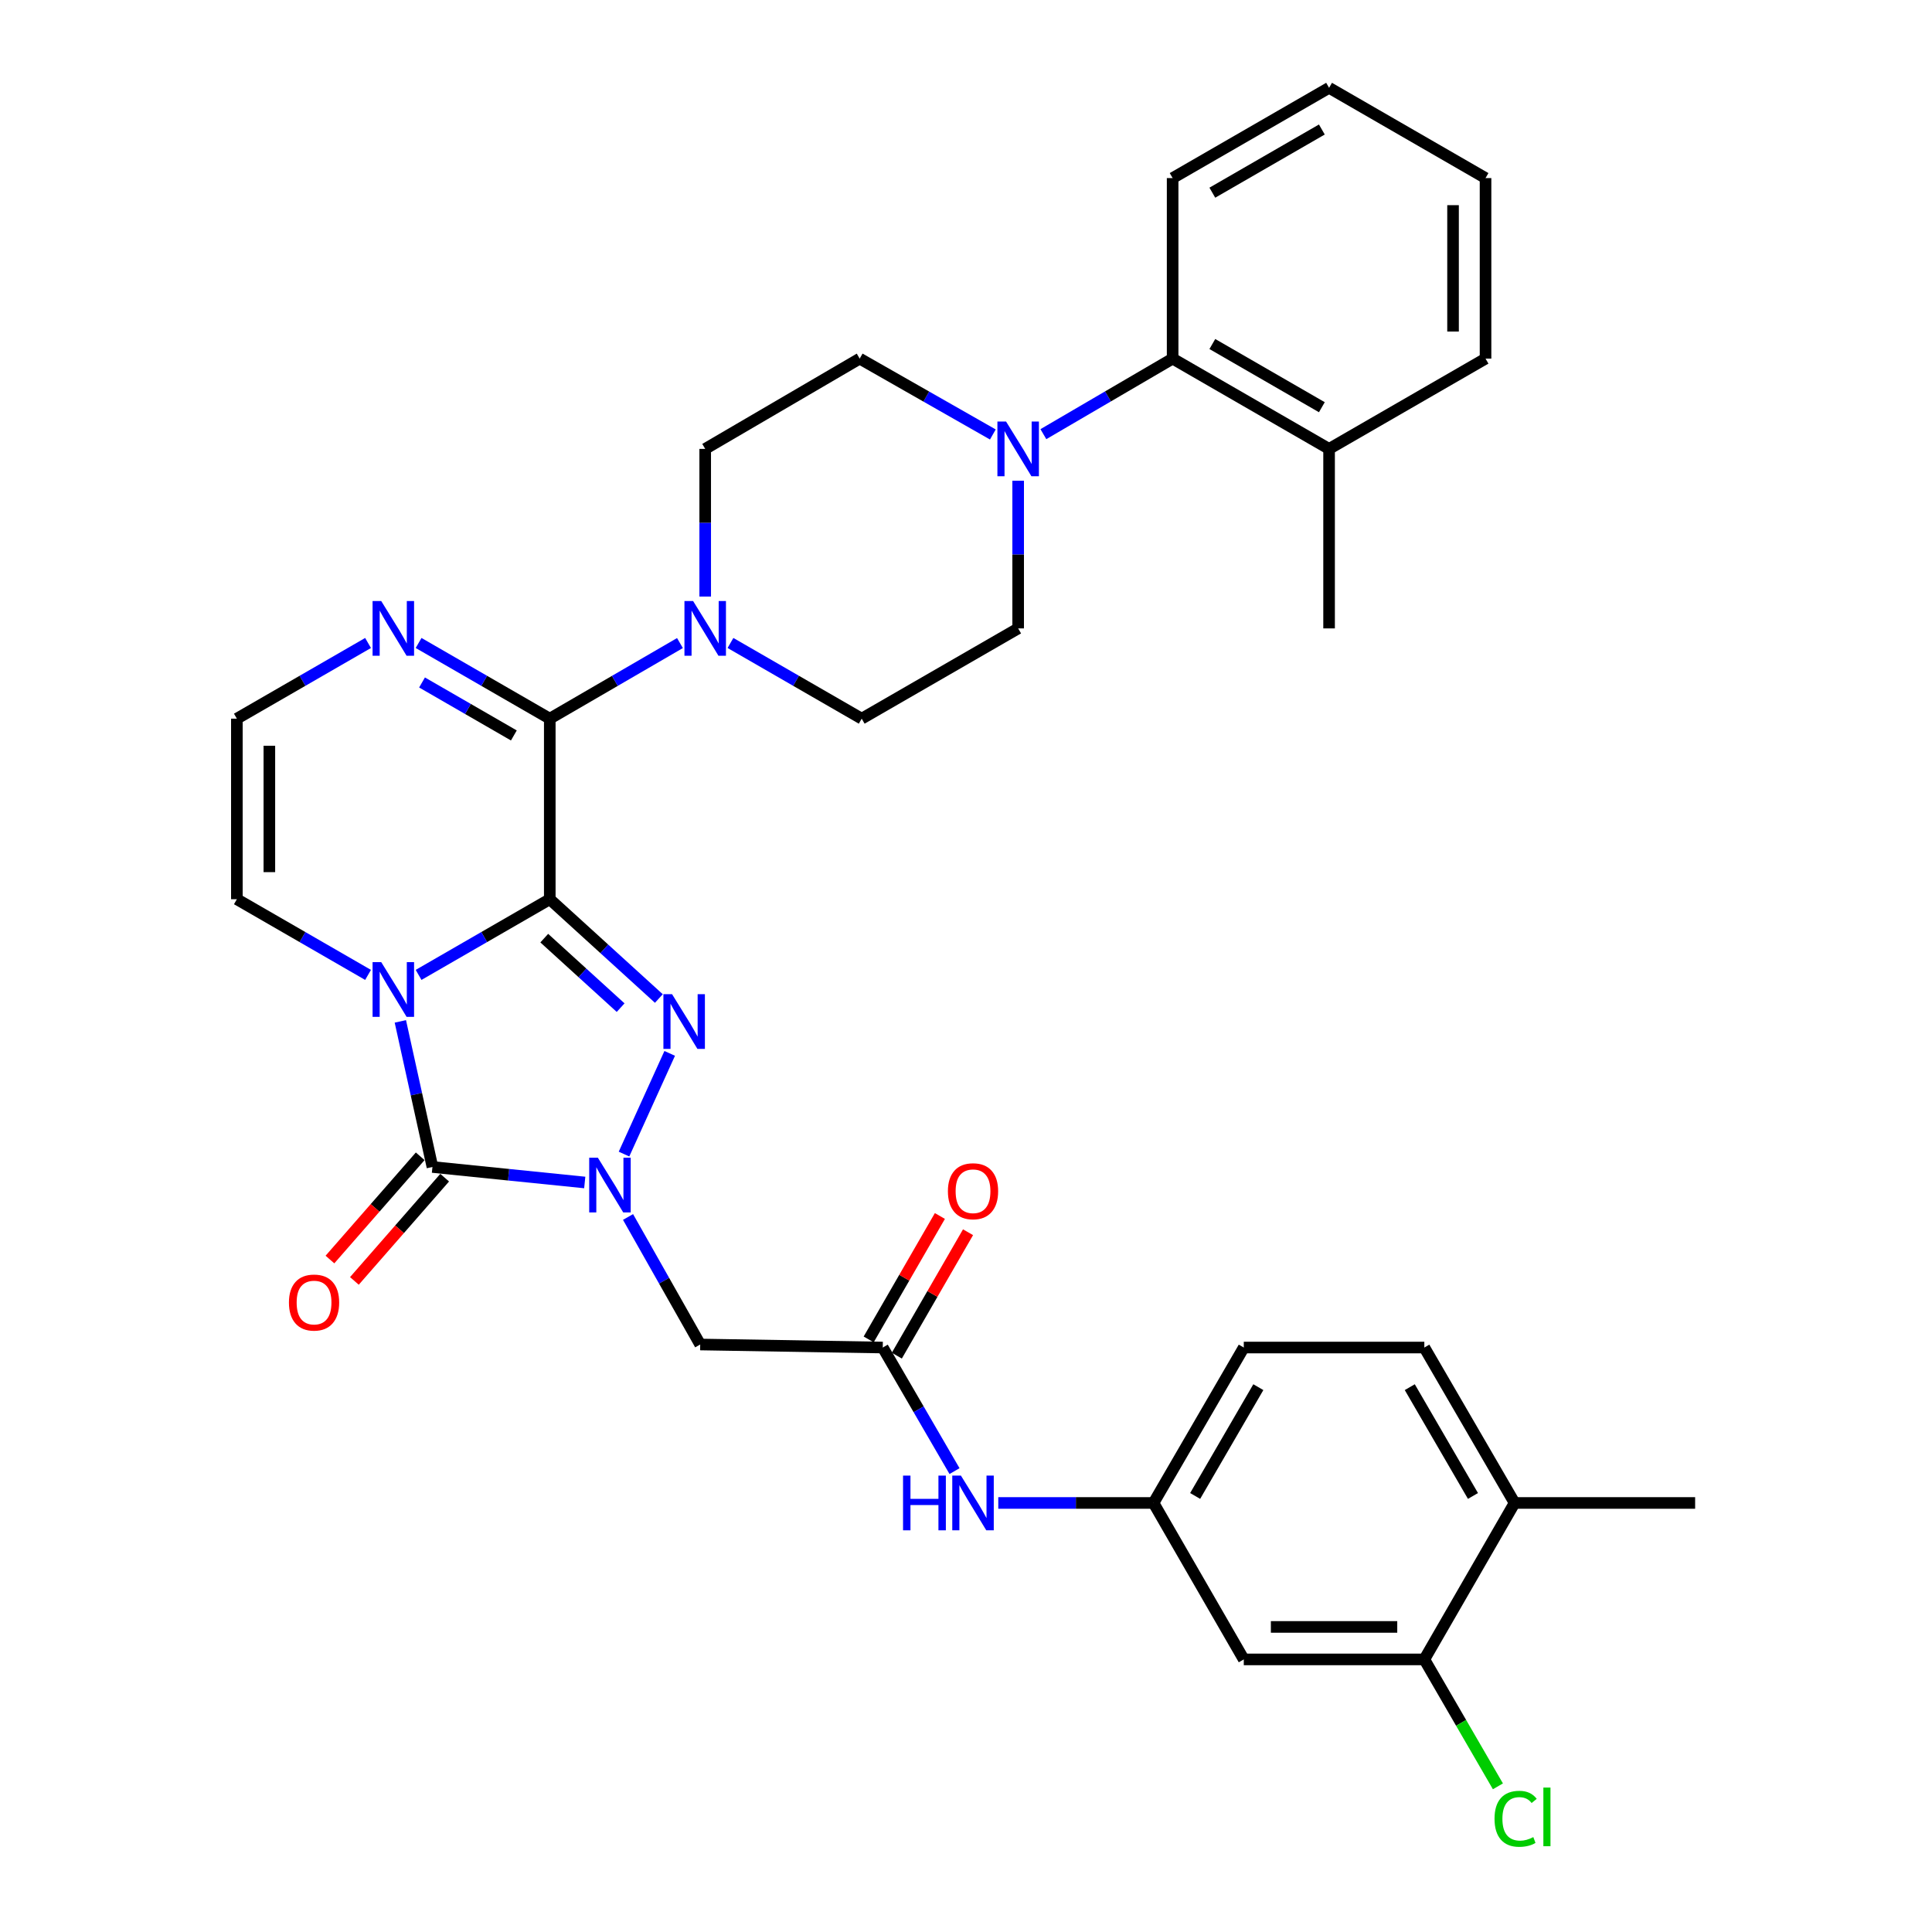 <?xml version='1.0' encoding='iso-8859-1'?>
<svg version='1.1' baseProfile='full'
              xmlns='http://www.w3.org/2000/svg'
                      xmlns:rdkit='http://www.rdkit.org/xml'
                      xmlns:xlink='http://www.w3.org/1999/xlink'
                  xml:space='preserve'
width='1000px' height='1000px' viewBox='0 0 1000 1000'>
<!-- END OF HEADER -->
<rect style='opacity:1.0;fill:#FFFFFF;stroke:none' width='1000' height='1000' x='0' y='0'> </rect>
<path class='bond-0' d='M 284.564,465.434 L 250.612,485.022' style='fill:none;fill-rule:evenodd;stroke:#000000;stroke-width:6px;stroke-linecap:butt;stroke-linejoin:miter;stroke-opacity:1' />
<path class='bond-0' d='M 250.612,485.022 L 216.661,504.61' style='fill:none;fill-rule:evenodd;stroke:#0000FF;stroke-width:6px;stroke-linecap:butt;stroke-linejoin:miter;stroke-opacity:1' />
<path class='bond-1' d='M 284.564,465.434 L 312.795,491.132' style='fill:none;fill-rule:evenodd;stroke:#000000;stroke-width:6px;stroke-linecap:butt;stroke-linejoin:miter;stroke-opacity:1' />
<path class='bond-1' d='M 312.795,491.132 L 341.027,516.831' style='fill:none;fill-rule:evenodd;stroke:#0000FF;stroke-width:6px;stroke-linecap:butt;stroke-linejoin:miter;stroke-opacity:1' />
<path class='bond-1' d='M 281.713,485.579 L 301.475,503.568' style='fill:none;fill-rule:evenodd;stroke:#000000;stroke-width:6px;stroke-linecap:butt;stroke-linejoin:miter;stroke-opacity:1' />
<path class='bond-1' d='M 301.475,503.568 L 321.237,521.557' style='fill:none;fill-rule:evenodd;stroke:#0000FF;stroke-width:6px;stroke-linecap:butt;stroke-linejoin:miter;stroke-opacity:1' />
<path class='bond-4' d='M 284.564,465.434 L 284.564,371.982' style='fill:none;fill-rule:evenodd;stroke:#000000;stroke-width:6px;stroke-linecap:butt;stroke-linejoin:miter;stroke-opacity:1' />
<path class='bond-3' d='M 207.222,528.667 L 215.525,566.348' style='fill:none;fill-rule:evenodd;stroke:#0000FF;stroke-width:6px;stroke-linecap:butt;stroke-linejoin:miter;stroke-opacity:1' />
<path class='bond-3' d='M 215.525,566.348 L 223.829,604.029' style='fill:none;fill-rule:evenodd;stroke:#000000;stroke-width:6px;stroke-linecap:butt;stroke-linejoin:miter;stroke-opacity:1' />
<path class='bond-10' d='M 190.506,504.61 L 156.555,485.022' style='fill:none;fill-rule:evenodd;stroke:#0000FF;stroke-width:6px;stroke-linecap:butt;stroke-linejoin:miter;stroke-opacity:1' />
<path class='bond-10' d='M 156.555,485.022 L 122.603,465.434' style='fill:none;fill-rule:evenodd;stroke:#000000;stroke-width:6px;stroke-linecap:butt;stroke-linejoin:miter;stroke-opacity:1' />
<path class='bond-2' d='M 346.638,545.231 L 322.986,597.35' style='fill:none;fill-rule:evenodd;stroke:#0000FF;stroke-width:6px;stroke-linecap:butt;stroke-linejoin:miter;stroke-opacity:1' />
<path class='bond-6' d='M 325.068,629.911 L 343.746,662.912' style='fill:none;fill-rule:evenodd;stroke:#0000FF;stroke-width:6px;stroke-linecap:butt;stroke-linejoin:miter;stroke-opacity:1' />
<path class='bond-6' d='M 343.746,662.912 L 362.423,695.912' style='fill:none;fill-rule:evenodd;stroke:#000000;stroke-width:6px;stroke-linecap:butt;stroke-linejoin:miter;stroke-opacity:1' />
<path class='bond-34' d='M 302.662,612.052 L 263.245,608.041' style='fill:none;fill-rule:evenodd;stroke:#0000FF;stroke-width:6px;stroke-linecap:butt;stroke-linejoin:miter;stroke-opacity:1' />
<path class='bond-34' d='M 263.245,608.041 L 223.829,604.029' style='fill:none;fill-rule:evenodd;stroke:#000000;stroke-width:6px;stroke-linecap:butt;stroke-linejoin:miter;stroke-opacity:1' />
<path class='bond-15' d='M 217.499,598.495 L 194.137,625.214' style='fill:none;fill-rule:evenodd;stroke:#000000;stroke-width:6px;stroke-linecap:butt;stroke-linejoin:miter;stroke-opacity:1' />
<path class='bond-15' d='M 194.137,625.214 L 170.776,651.934' style='fill:none;fill-rule:evenodd;stroke:#FF0000;stroke-width:6px;stroke-linecap:butt;stroke-linejoin:miter;stroke-opacity:1' />
<path class='bond-15' d='M 230.159,609.563 L 206.797,636.283' style='fill:none;fill-rule:evenodd;stroke:#000000;stroke-width:6px;stroke-linecap:butt;stroke-linejoin:miter;stroke-opacity:1' />
<path class='bond-15' d='M 206.797,636.283 L 183.436,663.003' style='fill:none;fill-rule:evenodd;stroke:#FF0000;stroke-width:6px;stroke-linecap:butt;stroke-linejoin:miter;stroke-opacity:1' />
<path class='bond-5' d='M 284.564,371.982 L 318.255,352.415' style='fill:none;fill-rule:evenodd;stroke:#000000;stroke-width:6px;stroke-linecap:butt;stroke-linejoin:miter;stroke-opacity:1' />
<path class='bond-5' d='M 318.255,352.415 L 351.946,332.848' style='fill:none;fill-rule:evenodd;stroke:#0000FF;stroke-width:6px;stroke-linecap:butt;stroke-linejoin:miter;stroke-opacity:1' />
<path class='bond-7' d='M 284.564,371.982 L 250.612,352.393' style='fill:none;fill-rule:evenodd;stroke:#000000;stroke-width:6px;stroke-linecap:butt;stroke-linejoin:miter;stroke-opacity:1' />
<path class='bond-7' d='M 250.612,352.393 L 216.661,332.805' style='fill:none;fill-rule:evenodd;stroke:#0000FF;stroke-width:6px;stroke-linecap:butt;stroke-linejoin:miter;stroke-opacity:1' />
<path class='bond-7' d='M 265.974,380.671 L 242.208,366.959' style='fill:none;fill-rule:evenodd;stroke:#000000;stroke-width:6px;stroke-linecap:butt;stroke-linejoin:miter;stroke-opacity:1' />
<path class='bond-7' d='M 242.208,366.959 L 218.442,353.248' style='fill:none;fill-rule:evenodd;stroke:#0000FF;stroke-width:6px;stroke-linecap:butt;stroke-linejoin:miter;stroke-opacity:1' />
<path class='bond-18' d='M 365.011,308.777 L 365.011,270.564' style='fill:none;fill-rule:evenodd;stroke:#0000FF;stroke-width:6px;stroke-linecap:butt;stroke-linejoin:miter;stroke-opacity:1' />
<path class='bond-18' d='M 365.011,270.564 L 365.011,232.35' style='fill:none;fill-rule:evenodd;stroke:#000000;stroke-width:6px;stroke-linecap:butt;stroke-linejoin:miter;stroke-opacity:1' />
<path class='bond-19' d='M 378.089,332.803 L 412.054,352.392' style='fill:none;fill-rule:evenodd;stroke:#0000FF;stroke-width:6px;stroke-linecap:butt;stroke-linejoin:miter;stroke-opacity:1' />
<path class='bond-19' d='M 412.054,352.392 L 446.019,371.982' style='fill:none;fill-rule:evenodd;stroke:#000000;stroke-width:6px;stroke-linecap:butt;stroke-linejoin:miter;stroke-opacity:1' />
<path class='bond-9' d='M 362.423,695.912 L 456.913,697.481' style='fill:none;fill-rule:evenodd;stroke:#000000;stroke-width:6px;stroke-linecap:butt;stroke-linejoin:miter;stroke-opacity:1' />
<path class='bond-12' d='M 190.506,332.805 L 156.555,352.393' style='fill:none;fill-rule:evenodd;stroke:#0000FF;stroke-width:6px;stroke-linecap:butt;stroke-linejoin:miter;stroke-opacity:1' />
<path class='bond-12' d='M 156.555,352.393 L 122.603,371.982' style='fill:none;fill-rule:evenodd;stroke:#000000;stroke-width:6px;stroke-linecap:butt;stroke-linejoin:miter;stroke-opacity:1' />
<path class='bond-8' d='M 527,248.833 L 527,287.046' style='fill:none;fill-rule:evenodd;stroke:#0000FF;stroke-width:6px;stroke-linecap:butt;stroke-linejoin:miter;stroke-opacity:1' />
<path class='bond-8' d='M 527,287.046 L 527,325.26' style='fill:none;fill-rule:evenodd;stroke:#000000;stroke-width:6px;stroke-linecap:butt;stroke-linejoin:miter;stroke-opacity:1' />
<path class='bond-11' d='M 540.055,224.719 L 573.503,205.169' style='fill:none;fill-rule:evenodd;stroke:#0000FF;stroke-width:6px;stroke-linecap:butt;stroke-linejoin:miter;stroke-opacity:1' />
<path class='bond-11' d='M 573.503,205.169 L 606.952,185.619' style='fill:none;fill-rule:evenodd;stroke:#000000;stroke-width:6px;stroke-linecap:butt;stroke-linejoin:miter;stroke-opacity:1' />
<path class='bond-36' d='M 513.9,224.887 L 479.436,205.253' style='fill:none;fill-rule:evenodd;stroke:#0000FF;stroke-width:6px;stroke-linecap:butt;stroke-linejoin:miter;stroke-opacity:1' />
<path class='bond-36' d='M 479.436,205.253 L 444.973,185.619' style='fill:none;fill-rule:evenodd;stroke:#000000;stroke-width:6px;stroke-linecap:butt;stroke-linejoin:miter;stroke-opacity:1' />
<path class='bond-16' d='M 456.913,697.481 L 475.486,729.462' style='fill:none;fill-rule:evenodd;stroke:#000000;stroke-width:6px;stroke-linecap:butt;stroke-linejoin:miter;stroke-opacity:1' />
<path class='bond-16' d='M 475.486,729.462 L 494.06,761.443' style='fill:none;fill-rule:evenodd;stroke:#0000FF;stroke-width:6px;stroke-linecap:butt;stroke-linejoin:miter;stroke-opacity:1' />
<path class='bond-23' d='M 464.196,701.683 L 482.624,669.742' style='fill:none;fill-rule:evenodd;stroke:#000000;stroke-width:6px;stroke-linecap:butt;stroke-linejoin:miter;stroke-opacity:1' />
<path class='bond-23' d='M 482.624,669.742 L 501.053,637.8' style='fill:none;fill-rule:evenodd;stroke:#FF0000;stroke-width:6px;stroke-linecap:butt;stroke-linejoin:miter;stroke-opacity:1' />
<path class='bond-23' d='M 449.63,693.279 L 468.058,661.338' style='fill:none;fill-rule:evenodd;stroke:#000000;stroke-width:6px;stroke-linecap:butt;stroke-linejoin:miter;stroke-opacity:1' />
<path class='bond-23' d='M 468.058,661.338 L 486.487,629.396' style='fill:none;fill-rule:evenodd;stroke:#FF0000;stroke-width:6px;stroke-linecap:butt;stroke-linejoin:miter;stroke-opacity:1' />
<path class='bond-35' d='M 122.603,465.434 L 122.603,371.982' style='fill:none;fill-rule:evenodd;stroke:#000000;stroke-width:6px;stroke-linecap:butt;stroke-linejoin:miter;stroke-opacity:1' />
<path class='bond-35' d='M 139.42,451.416 L 139.42,386' style='fill:none;fill-rule:evenodd;stroke:#000000;stroke-width:6px;stroke-linecap:butt;stroke-linejoin:miter;stroke-opacity:1' />
<path class='bond-24' d='M 606.952,185.619 L 687.932,232.35' style='fill:none;fill-rule:evenodd;stroke:#000000;stroke-width:6px;stroke-linecap:butt;stroke-linejoin:miter;stroke-opacity:1' />
<path class='bond-24' d='M 627.504,178.063 L 684.19,210.775' style='fill:none;fill-rule:evenodd;stroke:#000000;stroke-width:6px;stroke-linecap:butt;stroke-linejoin:miter;stroke-opacity:1' />
<path class='bond-28' d='M 606.952,185.619 L 606.952,92.176' style='fill:none;fill-rule:evenodd;stroke:#000000;stroke-width:6px;stroke-linecap:butt;stroke-linejoin:miter;stroke-opacity:1' />
<path class='bond-13' d='M 737.232,858.909 L 643.78,858.909' style='fill:none;fill-rule:evenodd;stroke:#000000;stroke-width:6px;stroke-linecap:butt;stroke-linejoin:miter;stroke-opacity:1' />
<path class='bond-13' d='M 723.214,842.093 L 657.798,842.093' style='fill:none;fill-rule:evenodd;stroke:#000000;stroke-width:6px;stroke-linecap:butt;stroke-linejoin:miter;stroke-opacity:1' />
<path class='bond-26' d='M 737.232,858.909 L 756.275,891.757' style='fill:none;fill-rule:evenodd;stroke:#000000;stroke-width:6px;stroke-linecap:butt;stroke-linejoin:miter;stroke-opacity:1' />
<path class='bond-26' d='M 756.275,891.757 L 775.318,924.606' style='fill:none;fill-rule:evenodd;stroke:#00CC00;stroke-width:6px;stroke-linecap:butt;stroke-linejoin:miter;stroke-opacity:1' />
<path class='bond-38' d='M 737.232,858.909 L 783.954,777.929' style='fill:none;fill-rule:evenodd;stroke:#000000;stroke-width:6px;stroke-linecap:butt;stroke-linejoin:miter;stroke-opacity:1' />
<path class='bond-14' d='M 643.78,858.909 L 597.058,777.929' style='fill:none;fill-rule:evenodd;stroke:#000000;stroke-width:6px;stroke-linecap:butt;stroke-linejoin:miter;stroke-opacity:1' />
<path class='bond-17' d='M 516.71,777.929 L 556.884,777.929' style='fill:none;fill-rule:evenodd;stroke:#0000FF;stroke-width:6px;stroke-linecap:butt;stroke-linejoin:miter;stroke-opacity:1' />
<path class='bond-17' d='M 556.884,777.929 L 597.058,777.929' style='fill:none;fill-rule:evenodd;stroke:#000000;stroke-width:6px;stroke-linecap:butt;stroke-linejoin:miter;stroke-opacity:1' />
<path class='bond-27' d='M 597.058,777.929 L 643.78,697.481' style='fill:none;fill-rule:evenodd;stroke:#000000;stroke-width:6px;stroke-linecap:butt;stroke-linejoin:miter;stroke-opacity:1' />
<path class='bond-27' d='M 618.609,774.307 L 651.314,717.994' style='fill:none;fill-rule:evenodd;stroke:#000000;stroke-width:6px;stroke-linecap:butt;stroke-linejoin:miter;stroke-opacity:1' />
<path class='bond-20' d='M 365.011,232.35 L 444.973,185.619' style='fill:none;fill-rule:evenodd;stroke:#000000;stroke-width:6px;stroke-linecap:butt;stroke-linejoin:miter;stroke-opacity:1' />
<path class='bond-21' d='M 446.019,371.982 L 527,325.26' style='fill:none;fill-rule:evenodd;stroke:#000000;stroke-width:6px;stroke-linecap:butt;stroke-linejoin:miter;stroke-opacity:1' />
<path class='bond-22' d='M 783.954,777.929 L 737.232,697.481' style='fill:none;fill-rule:evenodd;stroke:#000000;stroke-width:6px;stroke-linecap:butt;stroke-linejoin:miter;stroke-opacity:1' />
<path class='bond-22' d='M 762.404,774.307 L 729.699,717.994' style='fill:none;fill-rule:evenodd;stroke:#000000;stroke-width:6px;stroke-linecap:butt;stroke-linejoin:miter;stroke-opacity:1' />
<path class='bond-29' d='M 783.954,777.929 L 877.397,777.929' style='fill:none;fill-rule:evenodd;stroke:#000000;stroke-width:6px;stroke-linecap:butt;stroke-linejoin:miter;stroke-opacity:1' />
<path class='bond-30' d='M 687.932,232.35 L 687.932,325.26' style='fill:none;fill-rule:evenodd;stroke:#000000;stroke-width:6px;stroke-linecap:butt;stroke-linejoin:miter;stroke-opacity:1' />
<path class='bond-31' d='M 687.932,232.35 L 768.912,185.619' style='fill:none;fill-rule:evenodd;stroke:#000000;stroke-width:6px;stroke-linecap:butt;stroke-linejoin:miter;stroke-opacity:1' />
<path class='bond-25' d='M 737.232,697.481 L 643.78,697.481' style='fill:none;fill-rule:evenodd;stroke:#000000;stroke-width:6px;stroke-linecap:butt;stroke-linejoin:miter;stroke-opacity:1' />
<path class='bond-32' d='M 606.952,92.176 L 687.932,45.455' style='fill:none;fill-rule:evenodd;stroke:#000000;stroke-width:6px;stroke-linecap:butt;stroke-linejoin:miter;stroke-opacity:1' />
<path class='bond-32' d='M 627.503,99.734 L 684.189,67.029' style='fill:none;fill-rule:evenodd;stroke:#000000;stroke-width:6px;stroke-linecap:butt;stroke-linejoin:miter;stroke-opacity:1' />
<path class='bond-37' d='M 768.912,185.619 L 768.912,92.176' style='fill:none;fill-rule:evenodd;stroke:#000000;stroke-width:6px;stroke-linecap:butt;stroke-linejoin:miter;stroke-opacity:1' />
<path class='bond-37' d='M 752.096,171.603 L 752.096,106.192' style='fill:none;fill-rule:evenodd;stroke:#000000;stroke-width:6px;stroke-linecap:butt;stroke-linejoin:miter;stroke-opacity:1' />
<path class='bond-33' d='M 687.932,45.455 L 768.912,92.176' style='fill:none;fill-rule:evenodd;stroke:#000000;stroke-width:6px;stroke-linecap:butt;stroke-linejoin:miter;stroke-opacity:1' />
<path  class='atom-1' d='M 197.324 497.995
L 206.604 512.995
Q 207.524 514.475, 209.004 517.155
Q 210.484 519.835, 210.564 519.995
L 210.564 497.995
L 214.324 497.995
L 214.324 526.315
L 210.444 526.315
L 200.484 509.915
Q 199.324 507.995, 198.084 505.795
Q 196.884 503.595, 196.524 502.915
L 196.524 526.315
L 192.844 526.315
L 192.844 497.995
L 197.324 497.995
' fill='#0000FF'/>
<path  class='atom-2' d='M 347.858 514.588
L 357.138 529.588
Q 358.058 531.068, 359.538 533.748
Q 361.018 536.428, 361.098 536.588
L 361.098 514.588
L 364.858 514.588
L 364.858 542.908
L 360.978 542.908
L 351.018 526.508
Q 349.858 524.588, 348.618 522.388
Q 347.418 520.188, 347.058 519.508
L 347.058 542.908
L 343.378 542.908
L 343.378 514.588
L 347.858 514.588
' fill='#0000FF'/>
<path  class='atom-3' d='M 309.451 599.221
L 318.731 614.221
Q 319.651 615.701, 321.131 618.381
Q 322.611 621.061, 322.691 621.221
L 322.691 599.221
L 326.451 599.221
L 326.451 627.541
L 322.571 627.541
L 312.611 611.141
Q 311.451 609.221, 310.211 607.021
Q 309.011 604.821, 308.651 604.141
L 308.651 627.541
L 304.971 627.541
L 304.971 599.221
L 309.451 599.221
' fill='#0000FF'/>
<path  class='atom-6' d='M 358.751 311.1
L 368.031 326.1
Q 368.951 327.58, 370.431 330.26
Q 371.911 332.94, 371.991 333.1
L 371.991 311.1
L 375.751 311.1
L 375.751 339.42
L 371.871 339.42
L 361.911 323.02
Q 360.751 321.1, 359.511 318.9
Q 358.311 316.7, 357.951 316.02
L 357.951 339.42
L 354.271 339.42
L 354.271 311.1
L 358.751 311.1
' fill='#0000FF'/>
<path  class='atom-8' d='M 197.324 311.1
L 206.604 326.1
Q 207.524 327.58, 209.004 330.26
Q 210.484 332.94, 210.564 333.1
L 210.564 311.1
L 214.324 311.1
L 214.324 339.42
L 210.444 339.42
L 200.484 323.02
Q 199.324 321.1, 198.084 318.9
Q 196.884 316.7, 196.524 316.02
L 196.524 339.42
L 192.844 339.42
L 192.844 311.1
L 197.324 311.1
' fill='#0000FF'/>
<path  class='atom-9' d='M 520.74 218.19
L 530.02 233.19
Q 530.94 234.67, 532.42 237.35
Q 533.9 240.03, 533.98 240.19
L 533.98 218.19
L 537.74 218.19
L 537.74 246.51
L 533.86 246.51
L 523.9 230.11
Q 522.74 228.19, 521.5 225.99
Q 520.3 223.79, 519.94 223.11
L 519.94 246.51
L 516.26 246.51
L 516.26 218.19
L 520.74 218.19
' fill='#0000FF'/>
<path  class='atom-16' d='M 149.552 674.196
Q 149.552 667.396, 152.912 663.596
Q 156.272 659.796, 162.552 659.796
Q 168.832 659.796, 172.192 663.596
Q 175.552 667.396, 175.552 674.196
Q 175.552 681.076, 172.152 684.996
Q 168.752 688.876, 162.552 688.876
Q 156.312 688.876, 152.912 684.996
Q 149.552 681.116, 149.552 674.196
M 162.552 685.676
Q 166.872 685.676, 169.192 682.796
Q 171.552 679.876, 171.552 674.196
Q 171.552 668.636, 169.192 665.836
Q 166.872 662.996, 162.552 662.996
Q 158.232 662.996, 155.872 665.796
Q 153.552 668.596, 153.552 674.196
Q 153.552 679.916, 155.872 682.796
Q 158.232 685.676, 162.552 685.676
' fill='#FF0000'/>
<path  class='atom-17' d='M 467.414 763.769
L 471.254 763.769
L 471.254 775.809
L 485.734 775.809
L 485.734 763.769
L 489.574 763.769
L 489.574 792.089
L 485.734 792.089
L 485.734 779.009
L 471.254 779.009
L 471.254 792.089
L 467.414 792.089
L 467.414 763.769
' fill='#0000FF'/>
<path  class='atom-17' d='M 497.374 763.769
L 506.654 778.769
Q 507.574 780.249, 509.054 782.929
Q 510.534 785.609, 510.614 785.769
L 510.614 763.769
L 514.374 763.769
L 514.374 792.089
L 510.494 792.089
L 500.534 775.689
Q 499.374 773.769, 498.134 771.569
Q 496.934 769.369, 496.574 768.689
L 496.574 792.089
L 492.894 792.089
L 492.894 763.769
L 497.374 763.769
' fill='#0000FF'/>
<path  class='atom-24' d='M 490.634 616.581
Q 490.634 609.781, 493.994 605.981
Q 497.354 602.181, 503.634 602.181
Q 509.914 602.181, 513.274 605.981
Q 516.634 609.781, 516.634 616.581
Q 516.634 623.461, 513.234 627.381
Q 509.834 631.261, 503.634 631.261
Q 497.394 631.261, 493.994 627.381
Q 490.634 623.501, 490.634 616.581
M 503.634 628.061
Q 507.954 628.061, 510.274 625.181
Q 512.634 622.261, 512.634 616.581
Q 512.634 611.021, 510.274 608.221
Q 507.954 605.381, 503.634 605.381
Q 499.314 605.381, 496.954 608.181
Q 494.634 610.981, 494.634 616.581
Q 494.634 622.301, 496.954 625.181
Q 499.314 628.061, 503.634 628.061
' fill='#FF0000'/>
<path  class='atom-27' d='M 773.566 941.402
Q 773.566 934.362, 776.846 930.682
Q 780.166 926.962, 786.446 926.962
Q 792.286 926.962, 795.406 931.082
L 792.766 933.242
Q 790.486 930.242, 786.446 930.242
Q 782.166 930.242, 779.886 933.122
Q 777.646 935.962, 777.646 941.402
Q 777.646 947.002, 779.966 949.882
Q 782.326 952.762, 786.886 952.762
Q 790.006 952.762, 793.646 950.882
L 794.766 953.882
Q 793.286 954.842, 791.046 955.402
Q 788.806 955.962, 786.326 955.962
Q 780.166 955.962, 776.846 952.202
Q 773.566 948.442, 773.566 941.402
' fill='#00CC00'/>
<path  class='atom-27' d='M 798.846 925.242
L 802.526 925.242
L 802.526 955.602
L 798.846 955.602
L 798.846 925.242
' fill='#00CC00'/>
</svg>

